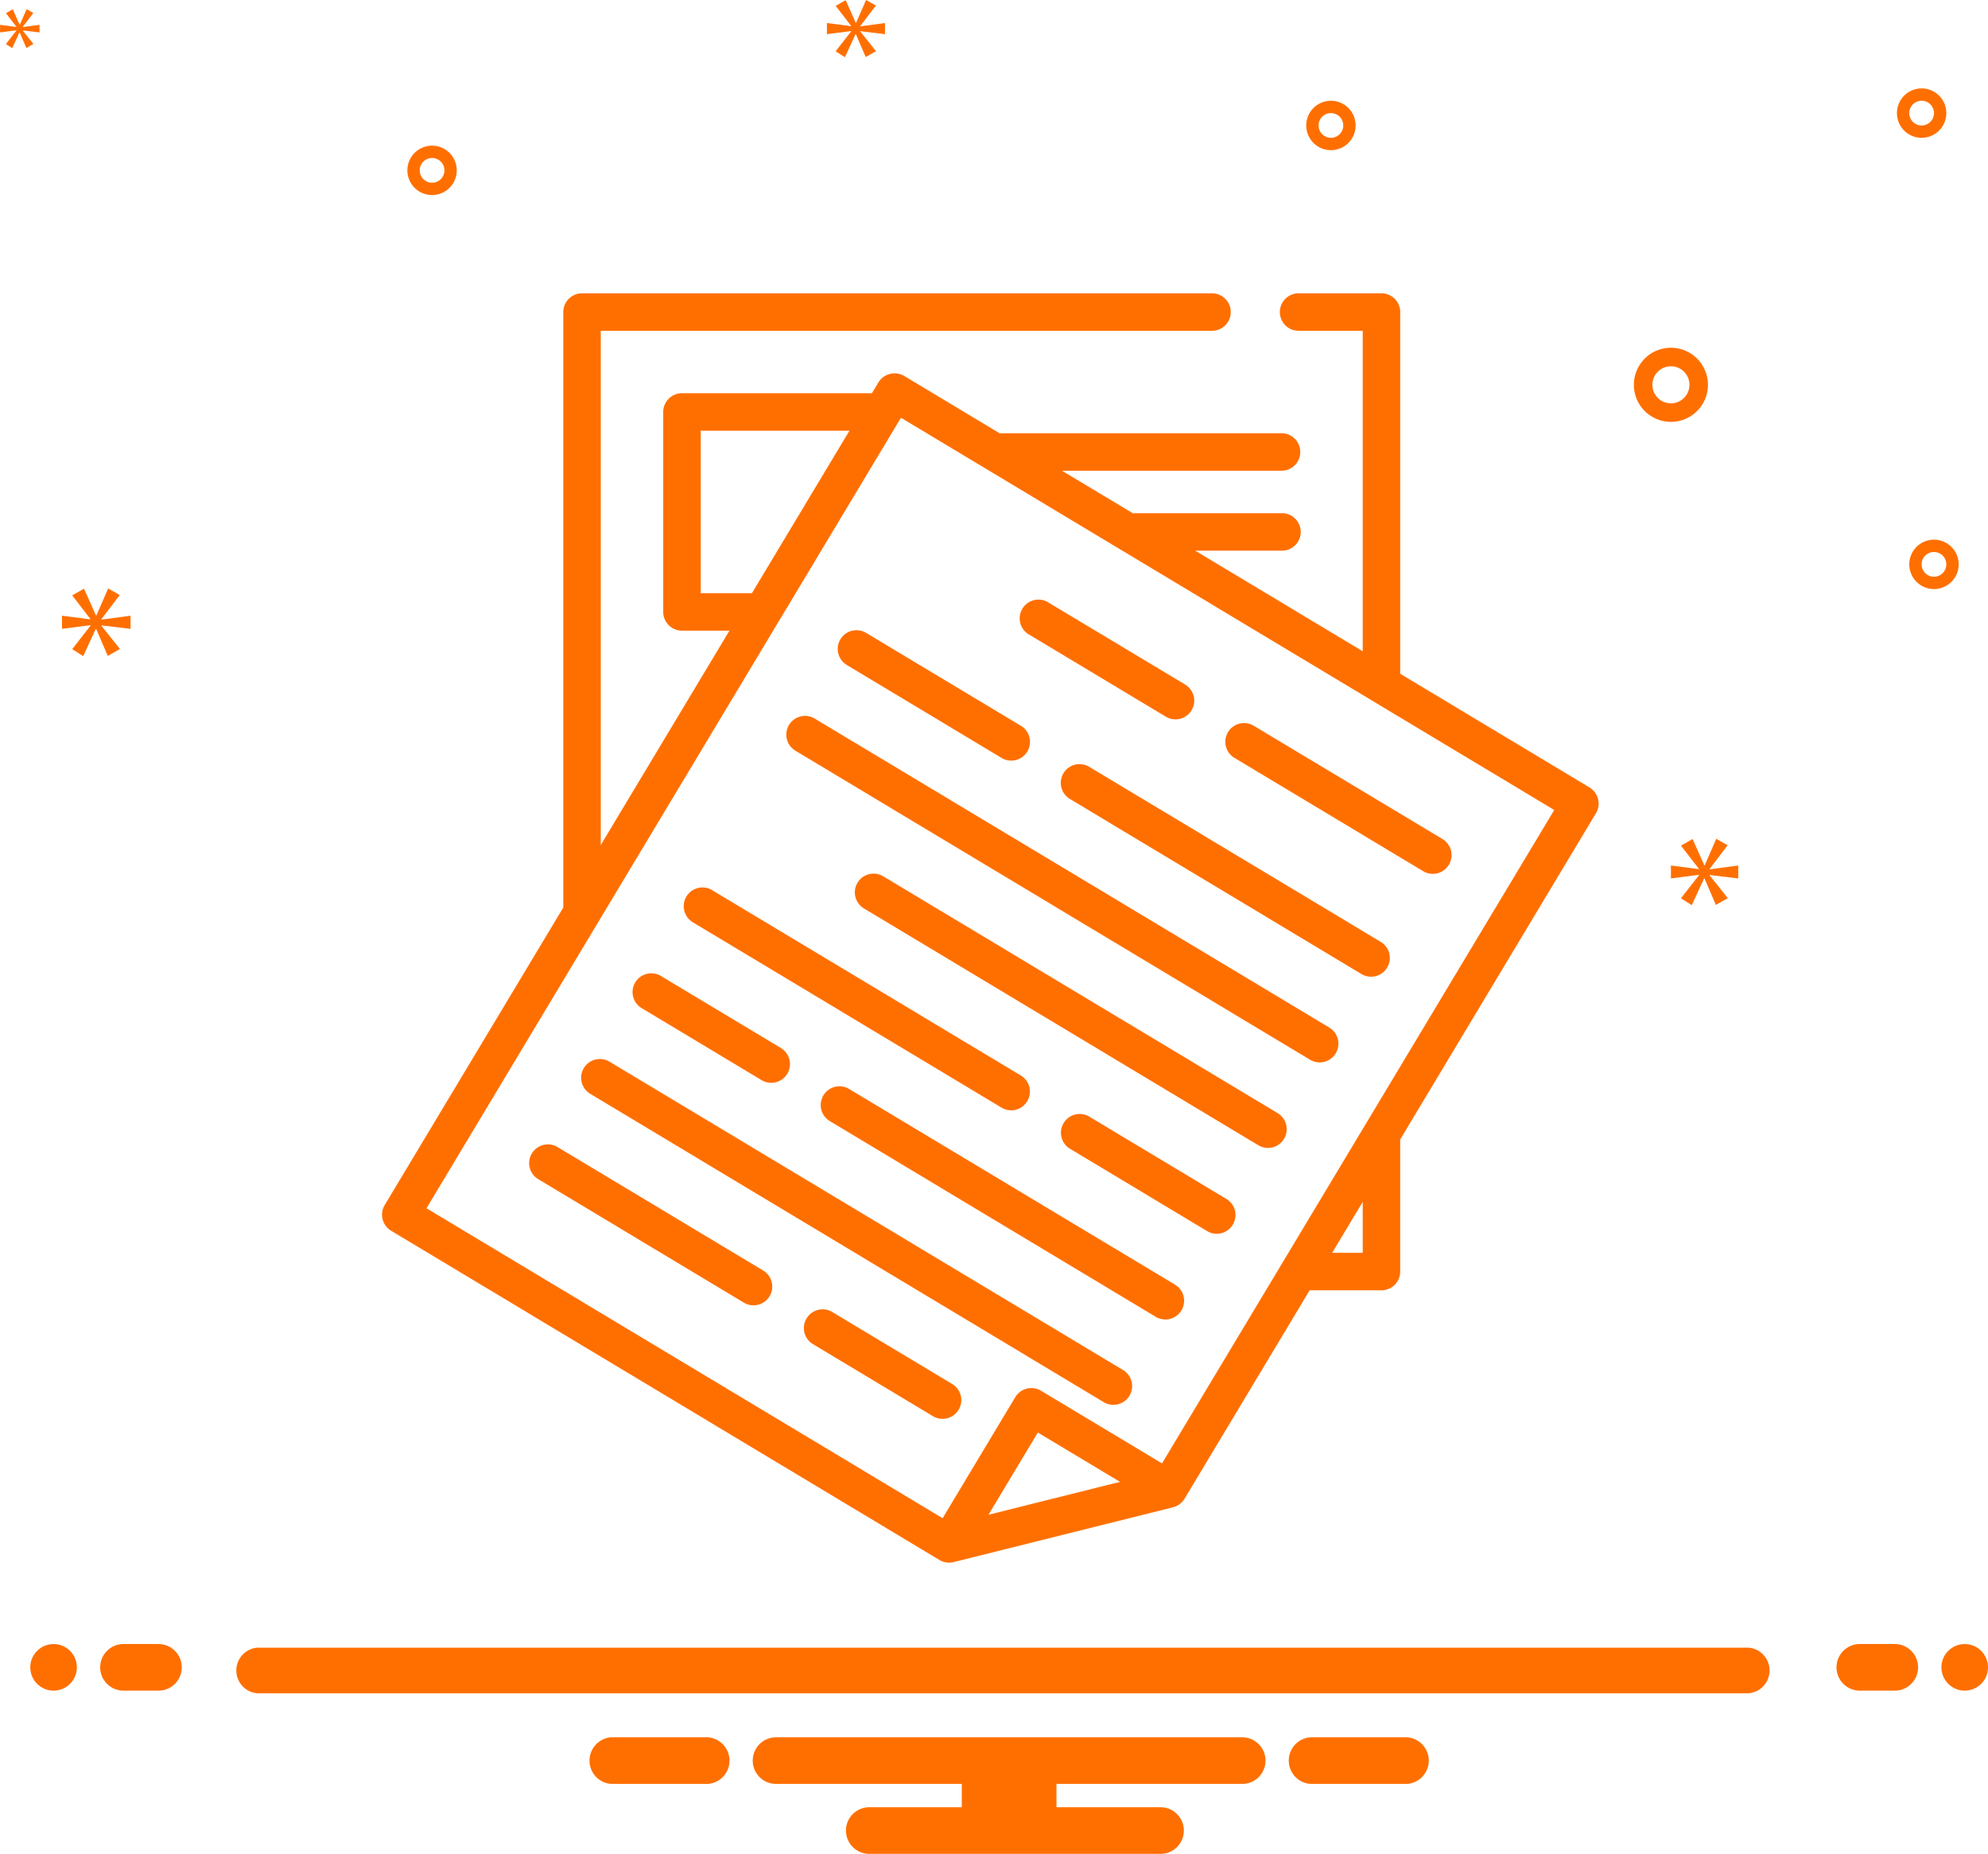 <svg xmlns="http://www.w3.org/2000/svg" width="197.022" height="183.69" viewBox="0 0 197.022 183.69">
  <g id="Group_6" data-name="Group 6" transform="translate(-535.275 -348)">
    <g id="Group_4" data-name="Group 4">
      <g id="Group_579" data-name="Group 579" transform="translate(535.275 348)">
        <path id="Path_2620" data-name="Path 2620" d="M3023.67,938.926a3.671,3.671,0,1,0-3.671-3.671A3.671,3.671,0,0,0,3023.67,938.926Zm0-5.507a1.836,1.836,0,1,1-1.835,1.836,1.836,1.836,0,0,1,1.835-1.836Z" transform="translate(-2858.073 -897.126)" fill="#ff6f00"/>
        <path id="Path_2621" data-name="Path 2621" d="M3468.54,1368.14a2.447,2.447,0,1,0,2.448,2.447,2.447,2.447,0,0,0-2.448-2.447Zm0,3.671a1.224,1.224,0,1,1,1.224-1.224,1.224,1.224,0,0,1-1.224,1.224Z" transform="translate(-3276.872 -1314.667)" fill="#ff6f00"/>
        <path id="Path_2622" data-name="Path 2622" d="M2491.76,531.584a2.447,2.447,0,1,0,2.448,2.447,2.447,2.447,0,0,0-2.448-2.447Zm0,3.671a1.224,1.224,0,1,1,1.224-1.224,1.224,1.224,0,0,1-1.224,1.224Z" transform="translate(-2359.858 -521.6)" fill="#ff6f00"/>
        <path id="Path_2623" data-name="Path 2623" d="M3448.54,511.584a2.447,2.447,0,1,0,2.448,2.447,2.447,2.447,0,0,0-2.448-2.447Zm0,3.671a1.224,1.224,0,1,1,1.224-1.224,1.224,1.224,0,0,1-1.224,1.224Z" transform="translate(-3258.096 -502.824)" fill="#ff6f00"/>
        <path id="Path_2624" data-name="Path 2624" d="M1038.23,606.749a2.447,2.447,0,1,0-2.448,2.447,2.447,2.447,0,0,0,2.448-2.447Zm-3.671,0a1.224,1.224,0,1,1,1.224,1.224,1.224,1.224,0,0,1-1.224-1.224Z" transform="translate(-992.962 -589.869)" fill="#ff6f00"/>
        <path id="Path_2625" data-name="Path 2625" d="M477.813,1463.03l1.819-2.393-1.149-.651-1.168,2.68h-.039l-1.186-2.661-1.169.67,1.8,2.336v.038l-2.815-.364v1.3l2.834-.363v.038l-1.819,2.34,1.091.69,1.246-2.7h.037l1.149,2.681,1.207-.689-1.838-2.3v-.038l2.89.344v-1.3l-2.89.383Z" transform="translate(-467.764 -1401.678)" fill="#ff6f00"/>
        <path id="Path_2626" data-name="Path 2626" d="M375.141,385.332l-1.048,1.345.629.4.717-1.555h.022l.662,1.544.7-.4-1.059-1.323v-.022l1.664.2v-.75l-1.664.22v-.022l1.048-1.378-.662-.375-.673,1.543h-.022l-.683-1.533-.673.386,1.037,1.345v.022l-1.621-.21v.75l1.632-.209Z" transform="translate(-373.51 -382.309)" fill="#ff6f00"/>
        <path id="Path_2627" data-name="Path 2627" d="M3086.67,1928.08v-1.28l-2.835.375v-.037l1.785-2.347-1.127-.638-1.146,2.629h-.038l-1.164-2.61-1.147.657,1.766,2.292v.037L3080,1926.8v1.277l2.78-.356v.037l-1.785,2.291,1.071.677,1.222-2.649h.037l1.127,2.629,1.184-.676-1.8-2.254v-.038Z" transform="translate(-2914.401 -1841.04)" fill="#ff6f00"/>
        <path id="Path_2628" data-name="Path 2628" d="M1716.31,370.992l1.54-2.025-.972-.551-.988,2.267h-.033l-1-2.252-.99.567,1.524,1.977v.032L1713,370.7v1.1l2.4-.307v.032l-1.54,1.976.923.584,1.054-2.285h.032l.972,2.268,1.021-.583-1.555-1.944v-.032l2.446.292v-1.1l-2.446.324Z" transform="translate(-1631.046 -368.416)" fill="#ff6f00"/>
        <circle id="Ellipse_57" data-name="Ellipse 57" cx="2.309" cy="2.309" r="2.309" transform="translate(3 162.9)" fill="#ff6f00"/>
        <path id="Path_559" data-name="Path 559" d="M472.035,162.9H468.57a2.31,2.31,0,1,0,0,4.62h3.465a2.31,2.31,0,0,0,0-4.62Z" transform="translate(-456.331 -0.002)" fill="#ff6f00"/>
        <path id="Path_560" data-name="Path 560" d="M595.787,172.142h-9.595a2.317,2.317,0,0,0,0,4.62h9.6a2.317,2.317,0,0,0,0-4.62Z" transform="translate(-456.331 -0.002)" fill="#ff6f00"/>
        <path id="Path_561" data-name="Path 561" d="M526.492,172.142h-9.6a2.317,2.317,0,0,0,0,4.62h9.6a2.317,2.317,0,0,0,0-4.62Z" transform="translate(-456.331 -0.002)" fill="#ff6f00"/>
        <path id="Path_562" data-name="Path 562" d="M579.441,172.142h-46.2a2.31,2.31,0,1,0,0,4.62H551.65v2.31h-9.17a2.31,2.31,0,1,0,0,4.62h28.868a2.31,2.31,0,0,0,0-4.62H561.032v-2.31h18.409a2.31,2.31,0,0,0,0-4.62Z" transform="translate(-456.331 -0.002)" fill="#ff6f00"/>
        <path id="Path_563" data-name="Path 563" d="M644.115,162.9H640.65a2.31,2.31,0,0,0,0,4.62h3.465a2.31,2.31,0,0,0,0-4.62Z" transform="translate(-456.331 -0.002)" fill="#ff6f00"/>
        <circle id="Ellipse_58" data-name="Ellipse 58" cx="2.309" cy="2.309" r="2.309" transform="translate(192.404 162.9)" fill="#ff6f00"/>
        <path id="Path_549" data-name="Path 549" d="M629.621,163.26H481.835a2.268,2.268,0,0,0,0,4.521H629.621a2.268,2.268,0,0,0,0-4.521Z" transform="translate(-456.331 -0.002)" fill="#ff6f00"/>
      </g>
      <g id="content" transform="translate(573.137 377.063)">
        <path id="Path_23" data-name="Path 23" d="M120.174,48.966,101.4,37.693q.009-.091.009-.184V1.856A1.856,1.856,0,0,0,99.548,0H91.378a1.857,1.857,0,1,0,0,3.713h6.314V35.468L81.088,25.5h8.558a1.857,1.857,0,1,0,0-3.713H75.2a1.874,1.874,0,0,0-.266.021l-7.047-4.23H89.645a1.857,1.857,0,0,0,0-3.714H61.915a1.864,1.864,0,0,0-.195.011L52.247,8.187a1.876,1.876,0,0,0-2.549.636L49.051,9.9H30.224a1.857,1.857,0,0,0-1.857,1.857V31.567a1.858,1.858,0,0,0,1.857,1.857h4.707L22.178,54.667V3.713H82.8A1.857,1.857,0,0,0,82.8,0H20.322a1.857,1.857,0,0,0-1.858,1.857v59L.765,90.337A1.857,1.857,0,0,0,1.4,92.884l54.343,32.622a1.877,1.877,0,0,0,1.406.209l21.741-5.429a1.878,1.878,0,0,0,1.142-.846l12.4-20.654h7.117a1.858,1.858,0,0,0,1.858-1.858V83.837l19.4-32.324a1.857,1.857,0,0,0-.636-2.548ZM37.157,29.71H32.082V13.616h14.74L37.16,29.71h0ZM60.6,121.027l4.893-8.15,8.15,4.893L72.3,118.1ZM97.692,95.072h-3.03l3.03-5.048ZM77.8,115.937l-11.994-7.2a1.857,1.857,0,0,0-2.548.636l-7.2,11.994L4.905,90.656,51.928,12.327l64.744,38.867Zm0,0" transform="translate(-0.5 0.001)" fill="#ff6f00"/>
        <path id="Path_24" data-name="Path 24" d="M258.662,126.98l13.585,8.155a1.857,1.857,0,0,0,1.911-3.185L260.574,123.8a1.857,1.857,0,0,0-1.911,3.185Zm0,0" transform="translate(-194.566 -93.185)" fill="#ff6f00"/>
        <path id="Path_25" data-name="Path 25" d="M341.619,176.781,360.3,187.994a1.857,1.857,0,1,0,1.911-3.184L343.531,173.6a1.857,1.857,0,0,0-1.911,3.185Zm0,0" transform="translate(-257.144 -130.753)" fill="#ff6f00"/>
        <path id="Path_26" data-name="Path 26" d="M185.369,139.409l15.284,9.175a1.857,1.857,0,1,0,1.911-3.184l-15.284-9.175a1.857,1.857,0,1,0-1.911,3.184Zm0,0" transform="translate(-139.277 -102.562)" fill="#ff6f00"/>
        <path id="Path_27" data-name="Path 27" d="M306.022,207.506l-28.869-17.332a1.857,1.857,0,0,0-1.911,3.185L304.11,210.69a1.857,1.857,0,1,0,1.911-3.184Zm0,0" transform="translate(-207.072 -143.258)" fill="#ff6f00"/>
        <path id="Path_28" data-name="Path 28" d="M217.477,201.374,166.531,170.79a1.857,1.857,0,1,0-1.911,3.184l50.946,30.584a1.857,1.857,0,1,0,1.911-3.184Zm0,0" transform="translate(-123.624 -128.636)" fill="#ff6f00"/>
        <path id="Path_29" data-name="Path 29" d="M233.231,257.856l-39.058-23.447a1.857,1.857,0,1,0-1.911,3.184l39.058,23.448a1.857,1.857,0,1,0,1.911-3.185Zm0,0" transform="translate(-144.475 -176.627)" fill="#ff6f00"/>
        <path id="Path_30" data-name="Path 30" d="M123.119,243.105l30.568,18.35a1.857,1.857,0,1,0,1.911-3.184L125.031,239.92a1.857,1.857,0,0,0-1.911,3.185Zm0,0" transform="translate(-92.318 -180.784)" fill="#ff6f00"/>
        <path id="Path_31" data-name="Path 31" d="M290.7,339.379l-13.585-8.155a1.857,1.857,0,0,0-1.911,3.184l13.585,8.155a1.857,1.857,0,1,0,1.911-3.184Zm0,0" transform="translate(-207.046 -249.66)" fill="#ff6f00"/>
        <path id="Path_32" data-name="Path 32" d="M102.369,277.671l11.887,7.136a1.857,1.857,0,1,0,1.911-3.184l-11.887-7.136a1.857,1.857,0,0,0-1.911,3.184Zm0,0" transform="translate(-76.666 -206.86)" fill="#ff6f00"/>
        <path id="Path_33" data-name="Path 33" d="M212.59,339.509l-32.265-19.37a1.857,1.857,0,1,0-1.912,3.184l32.266,19.37a1.857,1.857,0,1,0,1.911-3.184Zm0,0" transform="translate(-134.029 -241.298)" fill="#ff6f00"/>
        <path id="Path_34" data-name="Path 34" d="M134.477,339.637,83.531,309.053a1.857,1.857,0,0,0-1.911,3.184l50.946,30.584a1.857,1.857,0,0,0,1.911-3.184Zm0,0" transform="translate(-61.013 -232.935)" fill="#ff6f00"/>
        <path id="Path_35" data-name="Path 35" d="M83.156,355.853,62.778,343.619a1.857,1.857,0,1,0-1.911,3.184l20.378,12.233a1.857,1.857,0,0,0,1.911-3.184Zm0,0" transform="translate(-45.357 -259.01)" fill="#ff6f00"/>
        <path id="Path_36" data-name="Path 36" d="M185.275,417.158l-11.887-7.136a1.857,1.857,0,0,0-1.911,3.184l11.887,7.136a1.857,1.857,0,1,0,1.911-3.184Zm0,0" transform="translate(-128.796 -309.101)" fill="#ff6f00"/>
      </g>
    </g>
  </g>
</svg>
